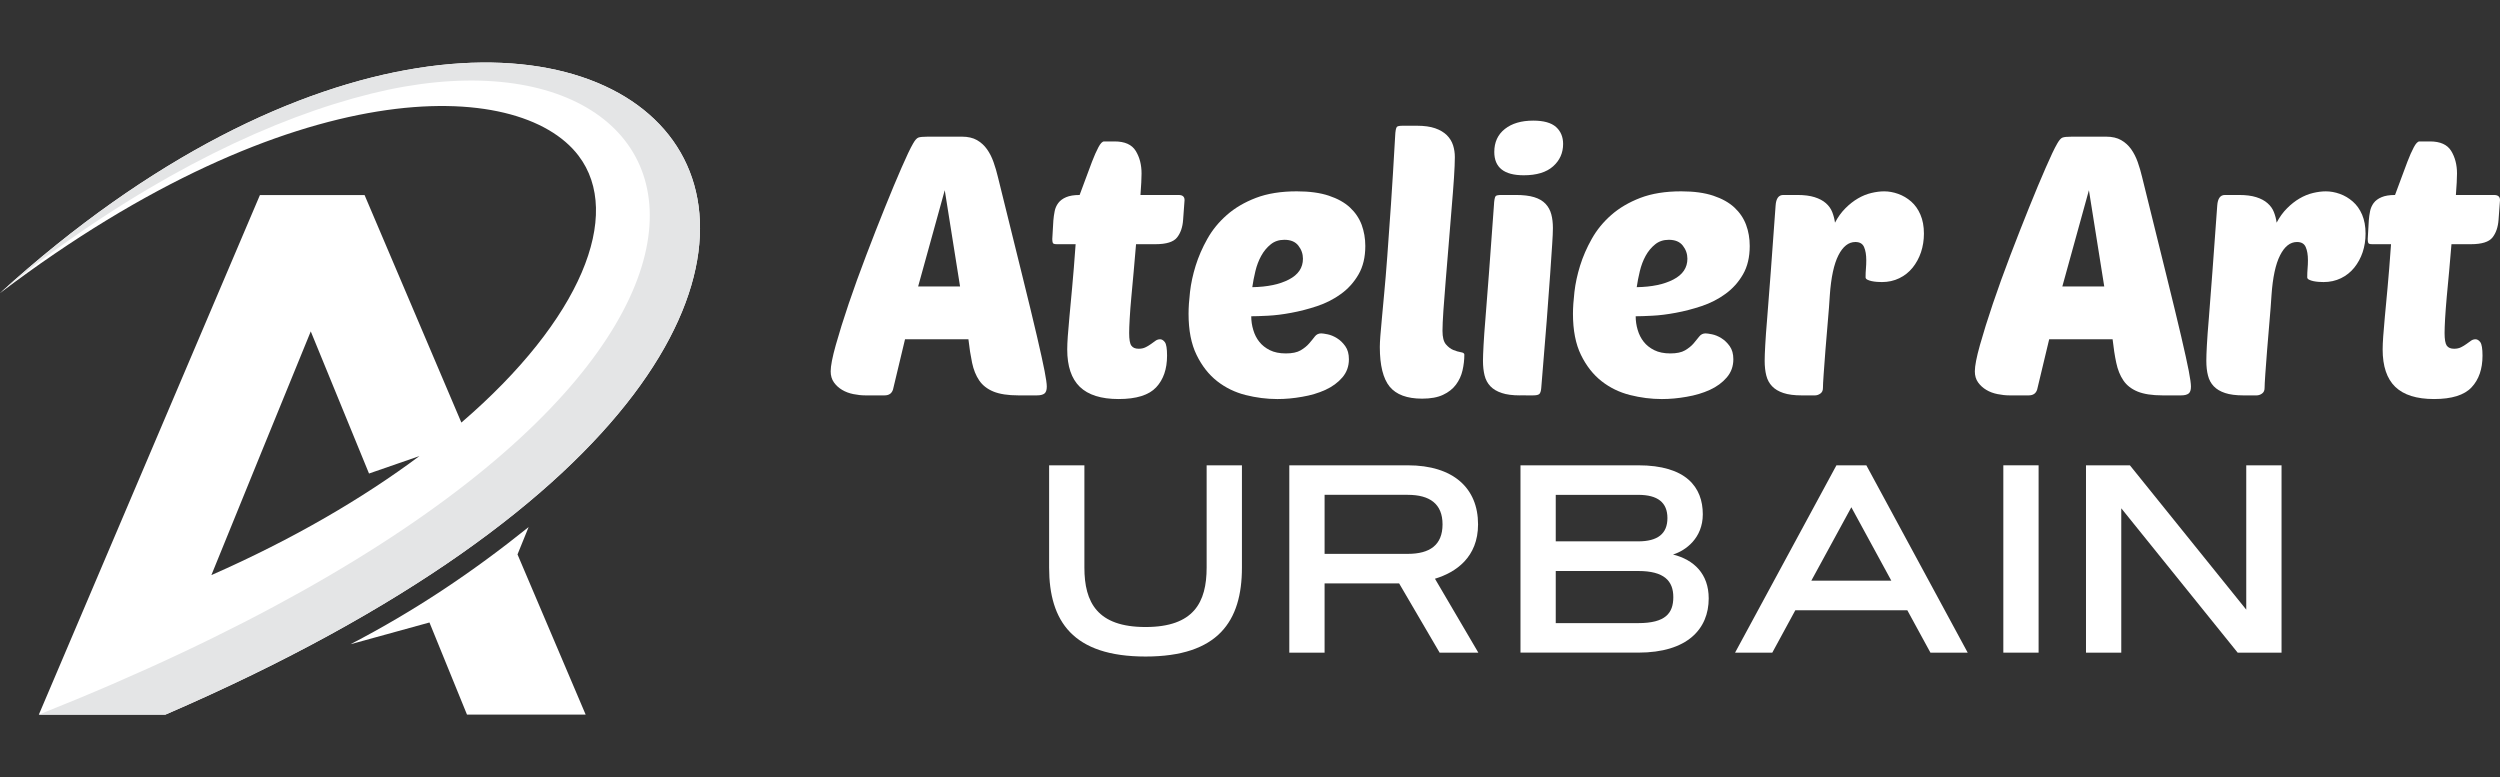 <?xml version="1.0" encoding="utf-8"?>
<!-- Generator: Adobe Illustrator 16.0.0, SVG Export Plug-In . SVG Version: 6.00 Build 0)  -->
<!DOCTYPE svg PUBLIC "-//W3C//DTD SVG 1.1//EN" "http://www.w3.org/Graphics/SVG/1.1/DTD/svg11.dtd">
<svg version="1.1" id="Calque_1" xmlns="http://www.w3.org/2000/svg" xmlns:xlink="http://www.w3.org/1999/xlink" x="0px" y="0px"
	 width="227.214px" height="70.634px" viewBox="-28.772 -7.333 227.214 70.634"
	 enable-background="new -28.772 -7.333 227.214 70.634" xml:space="preserve">
<rect x="-28.772" y="-7.333" width="227.214" height="70.634" fill="#333333" stroke="none"/>
<g>
	<g>
		<path fill="#FFFFFF" d="M-28.772,19.304C-2.008-0.944,18.385-0.29,23.803,6.811c4.083,5.353,0.239,14.913-10.643,24.261
			L4.363,10.396h-9.512l-20.093,47.221h11.501C74.325,19.534,26.22-30.655-28.772,19.304z M-9.561,44.936
			c3.007-7.391,6-14.745,9.033-22.15l5.294,12.918l4.582-1.587C4.213,37.945-2.109,41.657-9.561,44.936z"/>
		<path fill="#E4E5E6" d="M-28.772,19.304l3.077-2.486C-14.414,8.331-3.831,3.349,4.983,1.172
			c32.807-8.105,43.863,26.99-30.226,56.445h11.501C74.325,19.534,26.22-30.655-28.772,19.304z"/>
		<path fill="#FFFFFF" d="M3.083,51.219l7.176-1.977l3.412,8.374h10.785l-6.194-14.56l1.01-2.485
			C14.121,44.708,8.928,48.179,3.083,51.219L3.083,51.219z"/>
	</g>
	<g>
		<g>
			<g>
				<path fill="#FFFFFF" d="M58.647,5.087c0.553,0,1.012,0.106,1.375,0.314c0.366,0.211,0.668,0.488,0.91,0.829
					c0.244,0.343,0.44,0.735,0.596,1.176c0.155,0.442,0.29,0.895,0.398,1.357c0.884,3.578,1.611,6.525,2.186,8.844
					c0.573,2.318,1.027,4.189,1.358,5.613c0.332,1.424,0.562,2.479,0.695,3.163c0.134,0.684,0.201,1.159,0.201,1.424
					c0,0.311-0.074,0.518-0.214,0.628c-0.145,0.111-0.373,0.167-0.68,0.167h-1.69c-0.95,0-1.704-0.117-2.268-0.348
					c-0.562-0.233-0.992-0.568-1.292-1.012c-0.299-0.44-0.514-0.976-0.646-1.605c-0.132-0.629-0.245-1.34-0.333-2.136h-5.761
					l-1.093,4.571c-0.111,0.353-0.366,0.53-0.763,0.53h-1.755c-0.354,0-0.717-0.04-1.093-0.117c-0.376-0.076-0.712-0.203-1.01-0.38
					c-0.299-0.177-0.548-0.402-0.746-0.679c-0.197-0.275-0.298-0.611-0.298-1.009c0-0.486,0.153-1.281,0.463-2.385
					c0.31-1.104,0.7-2.357,1.175-3.759c0.476-1.402,1.006-2.871,1.593-4.405c0.583-1.534,1.152-2.986,1.705-4.354
					c0.551-1.37,1.054-2.572,1.507-3.609c0.452-1.038,0.799-1.767,1.043-2.186c0.175-0.309,0.334-0.492,0.479-0.545
					c0.145-0.056,0.416-0.083,0.813-0.083h3.143V5.087z M54.674,18.7h3.809l-1.39-8.745L54.674,18.7z"/>
				<path fill="#FFFFFF" d="M74.479,14.857c-0.066,0.839-0.139,1.668-0.215,2.485c-0.077,0.817-0.15,1.59-0.213,2.318
					c-0.068,0.728-0.117,1.381-0.149,1.953c-0.034,0.575-0.049,1.016-0.049,1.326c0,0.574,0.065,0.955,0.199,1.141
					c0.131,0.188,0.352,0.283,0.663,0.283c0.244,0,0.45-0.044,0.628-0.134c0.177-0.087,0.343-0.186,0.497-0.298
					c0.153-0.111,0.292-0.21,0.412-0.297c0.123-0.088,0.262-0.132,0.416-0.132c0.154,0,0.298,0.088,0.43,0.264
					c0.133,0.177,0.199,0.584,0.199,1.225c0,1.214-0.33,2.176-0.992,2.88c-0.663,0.708-1.799,1.063-3.413,1.063
					c-1.59,0-2.763-0.373-3.526-1.111c-0.762-0.739-1.142-1.872-1.142-3.394c0-0.331,0.017-0.724,0.049-1.176
					c0.033-0.453,0.083-1.044,0.149-1.771c0.066-0.728,0.149-1.625,0.248-2.683c0.1-1.06,0.205-2.373,0.317-3.941h-1.756
					c-0.178,0-0.283-0.039-0.317-0.116c-0.031-0.078-0.049-0.191-0.049-0.348l0.098-1.688c0.024-0.287,0.063-0.567,0.119-0.845
					c0.054-0.275,0.164-0.523,0.33-0.745c0.166-0.221,0.402-0.397,0.713-0.529c0.311-0.132,0.718-0.199,1.225-0.199
					c0.153-0.396,0.332-0.872,0.529-1.424c0.199-0.551,0.398-1.087,0.599-1.606c0.199-0.519,0.393-0.955,0.579-1.307
					c0.188-0.354,0.359-0.53,0.514-0.53h0.959c0.929,0,1.567,0.288,1.919,0.86c0.354,0.575,0.53,1.258,0.53,2.055
					c0,0.441-0.033,1.093-0.099,1.953h3.477c0.354,0,0.53,0.155,0.53,0.464l-0.131,1.789c-0.044,0.663-0.227,1.197-0.549,1.606
					c-0.319,0.408-0.976,0.613-1.969,0.613h-1.758V14.857z"/>
				<path fill="#FFFFFF" d="M87.329,28.935c-0.972,0-1.938-0.125-2.896-0.366c-0.96-0.243-1.822-0.663-2.584-1.258
					c-0.761-0.598-1.385-1.391-1.869-2.385c-0.489-0.993-0.73-2.24-0.73-3.742c0-0.552,0.043-1.215,0.132-1.988
					c0.088-0.772,0.261-1.567,0.514-2.384c0.255-0.816,0.607-1.629,1.061-2.435c0.451-0.806,1.042-1.529,1.771-2.169
					c0.727-0.641,1.61-1.16,2.649-1.558c1.036-0.396,2.273-0.594,3.708-0.594c1.148,0,2.119,0.131,2.916,0.397
					c0.794,0.264,1.437,0.623,1.921,1.074c0.485,0.453,0.839,0.978,1.062,1.574c0.216,0.595,0.33,1.238,0.33,1.921
					c0,1.016-0.205,1.877-0.615,2.583c-0.405,0.706-0.938,1.298-1.587,1.771c-0.654,0.475-1.377,0.844-2.171,1.11
					c-0.796,0.264-1.58,0.469-2.353,0.61c-0.771,0.146-1.484,0.233-2.134,0.265c-0.652,0.033-1.154,0.05-1.507,0.05
					c0,0.421,0.06,0.834,0.184,1.242c0.118,0.408,0.301,0.768,0.547,1.076c0.242,0.309,0.562,0.563,0.958,0.762
					c0.397,0.198,0.884,0.297,1.458,0.297c0.573,0,1.022-0.093,1.342-0.281c0.319-0.188,0.579-0.398,0.776-0.629
					c0.201-0.232,0.372-0.441,0.514-0.629c0.144-0.188,0.339-0.281,0.58-0.281c0.11,0,0.307,0.029,0.579,0.083
					c0.277,0.056,0.559,0.171,0.845,0.348c0.288,0.177,0.542,0.418,0.763,0.728c0.222,0.311,0.33,0.707,0.33,1.191
					c0,0.642-0.2,1.193-0.597,1.655c-0.398,0.463-0.912,0.841-1.538,1.128c-0.63,0.287-1.332,0.497-2.104,0.627
					C88.808,28.867,88.058,28.935,87.329,28.935z M87.959,14.461c-0.486,0-0.901,0.137-1.242,0.415
					c-0.344,0.276-0.631,0.623-0.863,1.043c-0.231,0.42-0.406,0.882-0.529,1.392c-0.123,0.507-0.216,0.992-0.282,1.456
					c1.366-0.022,2.478-0.253,3.329-0.696c0.851-0.441,1.275-1.072,1.275-1.888c0-0.439-0.139-0.839-0.416-1.191
					C88.958,14.638,88.534,14.461,87.959,14.461z"/>
				<path fill="#FFFFFF" d="M100.477,28.899c-1.367,0-2.351-0.365-2.949-1.092c-0.594-0.729-0.894-1.934-0.894-3.609
					c0-0.265,0.019-0.596,0.048-0.993c0.035-0.397,0.079-0.912,0.135-1.541c0.055-0.629,0.129-1.407,0.215-2.334
					c0.088-0.927,0.184-2.054,0.281-3.378c0.098-1.325,0.212-2.881,0.332-4.67c0.122-1.789,0.247-3.863,0.381-6.227
					c0.021-0.484,0.074-0.772,0.164-0.86c0.065-0.067,0.242-0.1,0.529-0.1h1.292c0.662,0,1.215,0.078,1.655,0.231
					c0.442,0.155,0.794,0.365,1.062,0.629c0.265,0.266,0.451,0.569,0.562,0.912c0.108,0.342,0.163,0.7,0.163,1.075
					c0,0.442-0.027,1.077-0.08,1.905c-0.055,0.829-0.129,1.76-0.217,2.798c-0.088,1.038-0.174,2.119-0.264,3.245
					s-0.177,2.202-0.266,3.229c-0.086,1.026-0.158,1.948-0.213,2.765c-0.054,0.818-0.083,1.436-0.083,1.856
					c0,0.575,0.105,0.983,0.314,1.226c0.208,0.243,0.435,0.415,0.677,0.513c0.248,0.099,0.471,0.166,0.682,0.199
					c0.208,0.033,0.313,0.104,0.313,0.216c0,0.485-0.057,0.966-0.166,1.44c-0.108,0.475-0.309,0.905-0.595,1.292
					c-0.286,0.384-0.68,0.696-1.178,0.927C101.883,28.785,101.248,28.899,100.477,28.899z"/>
				<path fill="#FFFFFF" d="M109.387,28.602c-0.685,0-1.244-0.071-1.674-0.217c-0.43-0.142-0.775-0.347-1.028-0.611
					c-0.253-0.265-0.43-0.591-0.528-0.978c-0.097-0.384-0.148-0.833-0.148-1.34c0-0.332,0.02-0.799,0.052-1.408
					c0.031-0.607,0.091-1.447,0.18-2.517c0.088-1.071,0.194-2.428,0.316-4.074c0.122-1.645,0.271-3.682,0.447-6.11
					c0.021-0.485,0.079-0.772,0.163-0.861c0.068-0.066,0.242-0.099,0.53-0.099h1.294c0.681,0,1.24,0.067,1.67,0.199
					c0.434,0.133,0.773,0.331,1.027,0.596c0.253,0.266,0.43,0.586,0.53,0.96c0.101,0.376,0.147,0.794,0.147,1.258
					c0,0.332-0.022,0.827-0.067,1.49c-0.042,0.662-0.103,1.562-0.182,2.698c-0.077,1.137-0.184,2.552-0.314,4.239
					c-0.132,1.688-0.299,3.725-0.497,6.109c-0.021,0.264-0.079,0.442-0.165,0.531c-0.088,0.088-0.272,0.133-0.562,0.133H109.387z
					 M107.037,6.478c0-0.882,0.317-1.578,0.957-2.087c0.642-0.508,1.498-0.761,2.583-0.761c0.946,0,1.64,0.194,2.07,0.579
					c0.431,0.388,0.645,0.901,0.645,1.54c0,0.818-0.305,1.497-0.91,2.036c-0.607,0.541-1.498,0.812-2.664,0.812
					C107.928,8.599,107.037,7.891,107.037,6.478z"/>
				<path fill="#FFFFFF" d="M122.268,28.935c-0.971,0-1.938-0.125-2.897-0.366c-0.961-0.243-1.823-0.663-2.584-1.258
					c-0.759-0.596-1.387-1.391-1.871-2.385c-0.486-0.993-0.729-2.24-0.729-3.742c0-0.552,0.046-1.215,0.134-1.988
					c0.089-0.772,0.261-1.567,0.514-2.384c0.254-0.816,0.606-1.629,1.061-2.435c0.451-0.806,1.042-1.529,1.77-2.169
					c0.729-0.641,1.612-1.16,2.649-1.558c1.038-0.396,2.274-0.594,3.712-0.594c1.144,0,2.116,0.131,2.913,0.397
					c0.794,0.264,1.434,0.623,1.92,1.074c0.485,0.453,0.84,0.978,1.062,1.574c0.222,0.595,0.33,1.238,0.33,1.921
					c0,1.016-0.205,1.877-0.614,2.583c-0.405,0.706-0.938,1.298-1.591,1.771c-0.649,0.475-1.373,0.844-2.168,1.11
					c-0.795,0.264-1.577,0.469-2.351,0.61c-0.775,0.146-1.484,0.233-2.136,0.265c-0.651,0.033-1.153,0.05-1.505,0.05
					c0,0.421,0.06,0.834,0.182,1.242c0.12,0.408,0.303,0.768,0.547,1.076c0.242,0.309,0.562,0.563,0.959,0.762
					c0.397,0.198,0.885,0.297,1.458,0.297c0.574,0,1.02-0.093,1.341-0.281c0.32-0.188,0.58-0.398,0.777-0.629
					c0.201-0.232,0.371-0.441,0.514-0.629c0.145-0.188,0.338-0.281,0.579-0.281c0.112,0,0.305,0.029,0.58,0.083
					c0.278,0.056,0.559,0.171,0.845,0.348c0.287,0.177,0.541,0.418,0.763,0.728c0.221,0.311,0.331,0.707,0.331,1.191
					c0,0.642-0.201,1.193-0.599,1.655c-0.396,0.463-0.909,0.841-1.537,1.128c-0.63,0.287-1.333,0.497-2.104,0.627
					C123.748,28.867,122.997,28.935,122.268,28.935z M122.899,14.461c-0.487,0-0.903,0.137-1.243,0.415
					c-0.345,0.276-0.631,0.623-0.864,1.043c-0.229,0.42-0.405,0.882-0.527,1.392c-0.124,0.507-0.215,0.992-0.283,1.456
					c1.369-0.022,2.478-0.253,3.33-0.696c0.853-0.441,1.276-1.072,1.276-1.888c0-0.439-0.139-0.839-0.416-1.191
					C123.897,14.638,123.472,14.461,122.899,14.461z"/>
				<path fill="#FFFFFF" d="M142.269,18.302c-0.131,0-0.28-0.004-0.444-0.017c-0.165-0.011-0.325-0.034-0.483-0.066
					c-0.153-0.033-0.285-0.077-0.396-0.132c-0.109-0.056-0.164-0.127-0.164-0.215c0-0.288,0.01-0.551,0.032-0.794
					s0.031-0.497,0.031-0.761c0-0.485-0.065-0.883-0.199-1.192c-0.131-0.309-0.395-0.463-0.792-0.463
					c-0.619,0-1.131,0.404-1.541,1.208c-0.408,0.806-0.668,2.015-0.78,3.626c-0.041,0.708-0.104,1.506-0.183,2.401
					c-0.079,0.894-0.149,1.756-0.215,2.583c-0.065,0.827-0.119,1.562-0.163,2.202c-0.046,0.641-0.065,1.061-0.065,1.258
					c0,0.22-0.078,0.386-0.233,0.496c-0.155,0.111-0.321,0.167-0.495,0.167h-1.192c-0.684,0-1.244-0.072-1.673-0.217
					c-0.43-0.142-0.774-0.347-1.025-0.611c-0.256-0.265-0.433-0.591-0.53-0.978c-0.098-0.384-0.148-0.833-0.148-1.34
					c0-0.331,0.018-0.799,0.051-1.408c0.032-0.606,0.092-1.447,0.182-2.517c0.087-1.071,0.193-2.428,0.315-4.074
					c0.122-1.645,0.271-3.682,0.446-6.11c0.042-0.639,0.275-0.96,0.693-0.96h1.294c0.619,0,1.136,0.067,1.557,0.199
					c0.417,0.132,0.763,0.314,1.026,0.546c0.264,0.232,0.457,0.502,0.578,0.812c0.122,0.311,0.202,0.629,0.25,0.96
					c0.263-0.508,0.58-0.943,0.945-1.309c0.361-0.364,0.744-0.663,1.14-0.894c0.397-0.232,0.804-0.398,1.226-0.497
					c0.421-0.099,0.806-0.147,1.159-0.147c0.42,0,0.845,0.078,1.275,0.231c0.431,0.154,0.822,0.386,1.179,0.696
					c0.351,0.309,0.634,0.707,0.84,1.191c0.21,0.486,0.318,1.06,0.318,1.722c0,0.596-0.09,1.16-0.265,1.69
					c-0.18,0.529-0.434,0.998-0.763,1.407c-0.331,0.408-0.734,0.728-1.21,0.959C143.368,18.186,142.845,18.302,142.269,18.302z"/>
				<path fill="#FFFFFF" d="M162.638,5.087c0.551,0,1.013,0.106,1.372,0.314c0.369,0.211,0.67,0.488,0.912,0.829
					c0.243,0.343,0.441,0.735,0.597,1.176c0.155,0.442,0.288,0.895,0.396,1.357c0.884,3.578,1.611,6.525,2.186,8.844
					c0.576,2.318,1.026,4.189,1.36,5.613c0.332,1.424,0.563,2.479,0.696,3.163c0.131,0.684,0.197,1.159,0.197,1.424
					c0,0.311-0.072,0.518-0.215,0.628c-0.146,0.111-0.369,0.167-0.679,0.167h-1.688c-0.95,0-1.706-0.117-2.268-0.348
					c-0.563-0.233-0.994-0.568-1.293-1.012c-0.299-0.44-0.514-0.976-0.646-1.605c-0.136-0.629-0.242-1.34-0.332-2.136h-5.763
					l-1.093,4.571c-0.11,0.353-0.366,0.53-0.762,0.53h-1.755c-0.356,0-0.721-0.04-1.093-0.117c-0.377-0.076-0.716-0.203-1.009-0.38
					c-0.301-0.177-0.548-0.402-0.748-0.679c-0.198-0.275-0.297-0.611-0.297-1.009c0-0.486,0.152-1.281,0.463-2.385
					c0.31-1.104,0.701-2.357,1.175-3.759c0.476-1.402,1.004-2.871,1.59-4.405s1.157-2.986,1.708-4.354
					c0.551-1.37,1.055-2.572,1.509-3.609c0.449-1.038,0.798-1.767,1.042-2.186c0.176-0.309,0.334-0.492,0.48-0.545
					c0.145-0.056,0.414-0.083,0.811-0.083h3.145V5.087z M158.665,18.7h3.808l-1.392-8.745L158.665,18.7z"/>
				<path fill="#FFFFFF" d="M182.407,18.302c-0.131,0-0.278-0.004-0.443-0.017c-0.167-0.011-0.323-0.034-0.481-0.066
					c-0.154-0.033-0.286-0.077-0.396-0.132c-0.11-0.056-0.165-0.127-0.165-0.215c0-0.288,0.01-0.551,0.031-0.794
					c0.023-0.243,0.033-0.497,0.033-0.761c0-0.485-0.065-0.883-0.201-1.192c-0.131-0.309-0.396-0.463-0.793-0.463
					c-0.618,0-1.133,0.404-1.537,1.208c-0.411,0.806-0.669,2.015-0.78,3.626c-0.044,0.708-0.104,1.506-0.184,2.401
					c-0.078,0.894-0.148,1.756-0.215,2.583c-0.065,0.827-0.123,1.562-0.165,2.202c-0.043,0.641-0.065,1.061-0.065,1.258
					c0,0.22-0.077,0.386-0.232,0.496c-0.156,0.111-0.319,0.167-0.496,0.167h-1.19c-0.683,0-1.243-0.072-1.673-0.217
					c-0.434-0.142-0.774-0.347-1.027-0.611c-0.254-0.265-0.431-0.591-0.527-0.978c-0.101-0.384-0.149-0.833-0.149-1.34
					c0-0.331,0.015-0.799,0.049-1.408c0.032-0.606,0.092-1.447,0.184-2.517c0.088-1.071,0.191-2.428,0.313-4.074
					c0.12-1.645,0.27-3.682,0.445-6.11c0.044-0.639,0.278-0.96,0.695-0.96h1.292c0.618,0,1.138,0.067,1.557,0.199
					c0.421,0.132,0.764,0.314,1.024,0.546c0.267,0.232,0.463,0.502,0.582,0.812c0.123,0.311,0.204,0.629,0.248,0.96
					c0.266-0.508,0.579-0.943,0.948-1.309c0.362-0.364,0.742-0.663,1.14-0.894c0.396-0.232,0.804-0.398,1.225-0.497
					c0.42-0.099,0.807-0.147,1.16-0.147c0.418,0,0.846,0.078,1.275,0.231c0.429,0.154,0.82,0.386,1.174,0.696
					c0.356,0.309,0.637,0.707,0.846,1.191c0.207,0.486,0.315,1.06,0.315,1.722c0,0.596-0.088,1.16-0.264,1.69
					c-0.177,0.529-0.435,0.998-0.764,1.407c-0.329,0.408-0.733,0.728-1.207,0.959C183.508,18.186,182.986,18.302,182.407,18.302z"/>
				<path fill="#FFFFFF" d="M194.032,14.857c-0.066,0.839-0.138,1.668-0.214,2.485c-0.08,0.817-0.149,1.59-0.217,2.318
					c-0.065,0.728-0.112,1.381-0.148,1.953c-0.031,0.575-0.048,1.016-0.048,1.326c0,0.574,0.068,0.955,0.198,1.141
					c0.135,0.188,0.354,0.283,0.664,0.283c0.242,0,0.451-0.044,0.631-0.134c0.177-0.087,0.34-0.186,0.494-0.298
					c0.155-0.111,0.294-0.21,0.414-0.297c0.122-0.088,0.26-0.132,0.414-0.132c0.156,0,0.3,0.088,0.432,0.264
					c0.13,0.177,0.201,0.584,0.201,1.225c0,1.214-0.332,2.176-0.995,2.88c-0.661,0.708-1.801,1.063-3.411,1.063
					c-1.59,0-2.764-0.373-3.528-1.111c-0.76-0.739-1.142-1.872-1.142-3.394c0-0.331,0.019-0.724,0.05-1.176
					c0.034-0.453,0.086-1.044,0.148-1.771c0.068-0.728,0.149-1.625,0.25-2.683c0.098-1.06,0.204-2.373,0.315-3.941h-1.755
					c-0.18,0-0.284-0.039-0.316-0.116c-0.034-0.078-0.048-0.191-0.048-0.348l0.097-1.688c0.021-0.287,0.06-0.567,0.116-0.845
					c0.055-0.275,0.166-0.523,0.328-0.745c0.167-0.221,0.403-0.397,0.717-0.529c0.307-0.132,0.716-0.199,1.223-0.199
					c0.155-0.396,0.332-0.872,0.529-1.424c0.202-0.551,0.401-1.087,0.599-1.606c0.199-0.519,0.391-0.955,0.579-1.307
					c0.188-0.354,0.359-0.53,0.514-0.53h0.958c0.93,0,1.569,0.288,1.923,0.86c0.351,0.575,0.531,1.258,0.531,2.055
					c0,0.441-0.037,1.093-0.102,1.953h3.478c0.352,0,0.531,0.155,0.531,0.464l-0.132,1.789c-0.048,0.663-0.228,1.197-0.549,1.606
					c-0.32,0.408-0.979,0.613-1.969,0.613h-1.761V14.857z"/>
			</g>
		</g>
		<g>
			<path fill="#FFFFFF" d="M66.578,44.253v-9.297h3.206v9.297c0,3.17,1.177,5.401,5.556,5.401c4.38,0,5.554-2.231,5.554-5.401
				v-9.297h3.208v9.297c0,4.88-2.163,8.083-8.762,8.083C68.739,52.336,66.578,49.132,66.578,44.253z"/>
			<path fill="#FFFFFF" d="M88.407,51.981V34.957h10.767c4.145,0,6.388,2.078,6.388,5.368c0,2.99-2.019,4.369-3.917,4.94
				l3.943,6.718h-3.519l-3.681-6.294h-6.774v6.294h-3.207V51.981z M91.614,37.641v5.364h7.562c1.993,0,3.158-0.794,3.158-2.684
				c0-1.862-1.165-2.681-3.158-2.681H91.614z"/>
			<path fill="#FFFFFF" d="M109.418,51.981V34.957h10.707c4.344,0,5.863,1.984,5.863,4.451c0,2.162-1.551,3.301-2.707,3.657
				c1.901,0.476,3.244,1.758,3.244,3.989c0,2.767-1.925,4.927-6.4,4.927H109.418z M120.126,41.868c1.769,0,2.647-0.7,2.647-2.114
				s-0.879-2.112-2.647-2.112h-7.503v4.225h7.503V41.868z M120.126,49.299c2.471,0,3.182-0.902,3.182-2.362
				c0-1.473-0.831-2.374-3.182-2.374h-7.503v4.736H120.126z"/>
			<path fill="#FFFFFF" d="M144.578,48.134h-10.183l-2.091,3.849h-3.383l9.212-17.026h2.719l9.211,17.026h-3.387L144.578,48.134z
				 M135.853,45.439h7.267l-3.632-6.67L135.853,45.439z"/>
			<path fill="#FFFFFF" d="M153.302,34.957h3.205v17.026h-3.205V34.957z"/>
			<path fill="#FFFFFF" d="M160.815,34.957h3.99l10.575,13.119V34.957h3.207v17.026h-3.988l-10.578-13.119v13.119h-3.206V34.957z"/>
		</g>
	</g>
</g>
</svg>
